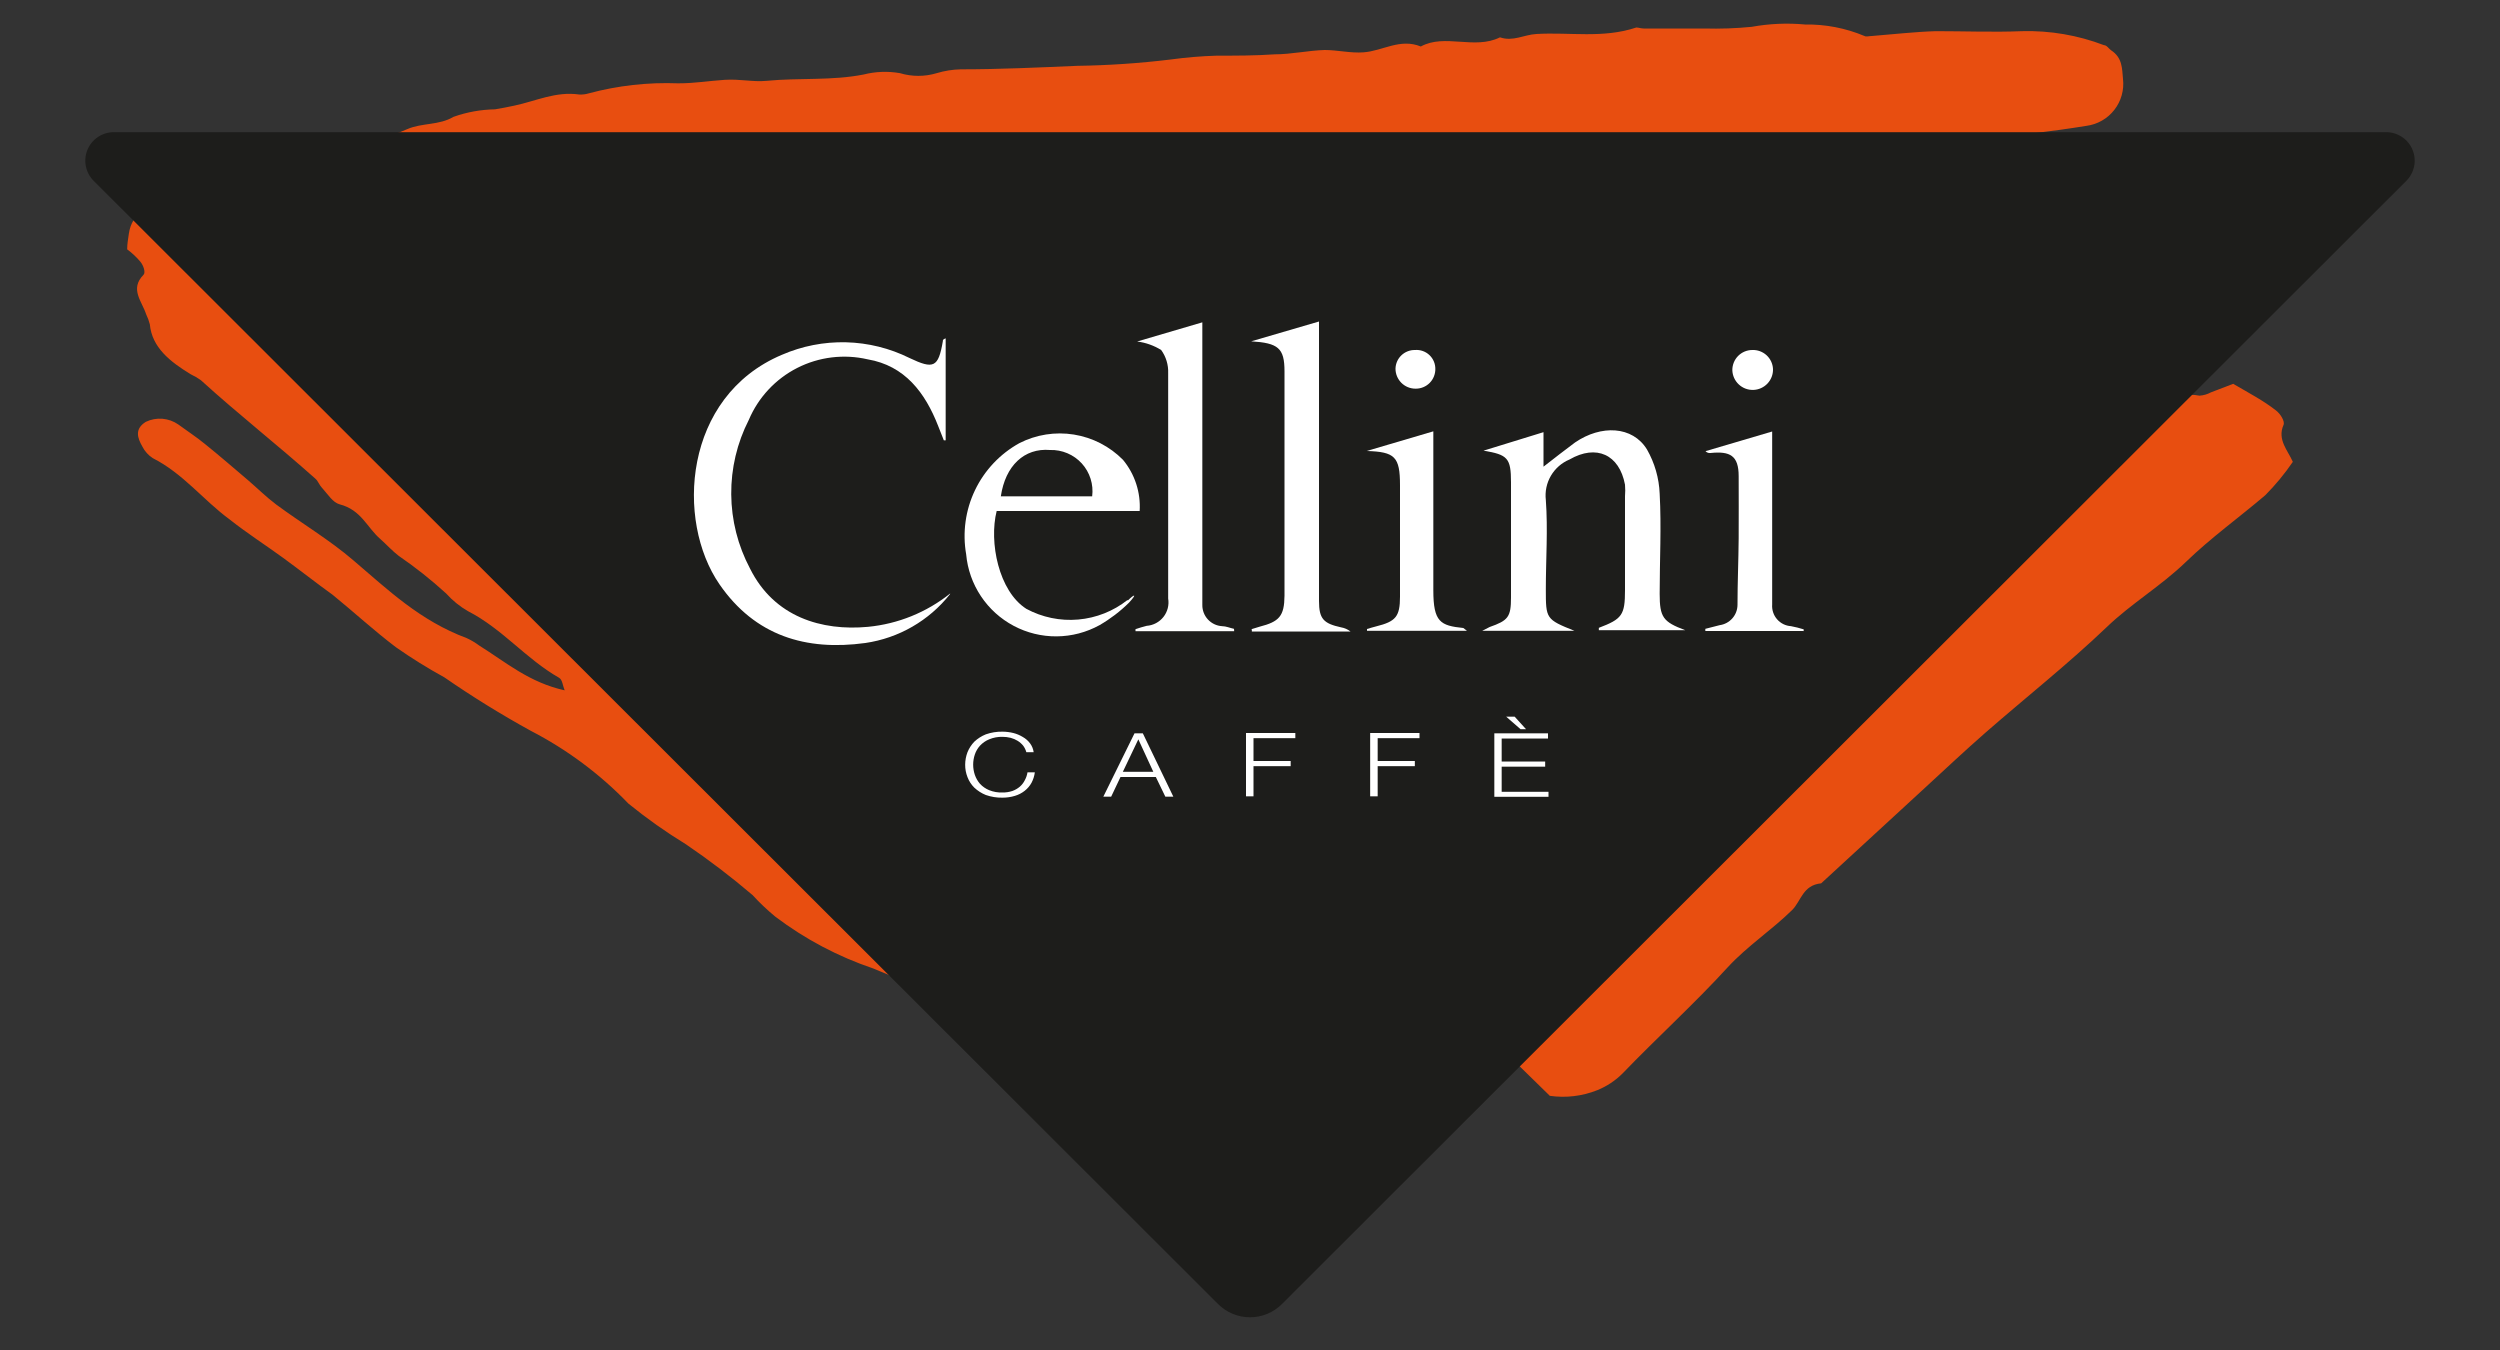 <?xml version="1.0" encoding="UTF-8"?> <svg xmlns="http://www.w3.org/2000/svg" width="150" height="81" viewBox="0 0 150 81" fill="none"><rect x="0" y="0" width="150" height="81" fill="#333333" stroke="none"/><path d="M18.74 11.63C18.74 10 19.38 9.13 21.22 8.75C22.322 8.53 23.398 8.194 24.43 7.75C25.32 7.36 26.34 7.53 27.21 7.01C28.01 6.726 28.851 6.574 29.7 6.56C30.08 6.5 30.47 6.42 30.85 6.34C32.14 6.07 33.34 5.47 34.75 5.67C34.946 5.682 35.142 5.658 35.33 5.6C37.076 5.132 38.883 4.93 40.69 5C41.69 5 42.55 4.85 43.48 4.79C44.41 4.73 45.18 4.93 46 4.85C47.94 4.66 49.9 4.85 51.82 4.47C52.533 4.289 53.276 4.262 54 4.39C54.717 4.606 55.482 4.606 56.2 4.39C56.667 4.249 57.152 4.171 57.64 4.16C59.97 4.16 62.29 4.05 64.64 3.95C66.512 3.923 68.381 3.796 70.24 3.57C71.155 3.445 72.076 3.368 73 3.34C74.16 3.34 75.33 3.34 76.48 3.26C77.48 3.26 78.48 3.03 79.48 3C80.25 3 81.05 3.2 81.81 3.14C82.96 3.06 84 2.28 85.25 2.79C86.68 2 88.48 3 90 2.24C90.77 2.51 91.45 2.08 92.18 2.04C94.18 1.92 96.18 2.32 98.18 1.65C98.3 1.65 98.47 1.71 98.62 1.71C98.99 1.71 99.36 1.71 99.73 1.71C100.57 1.71 101.41 1.71 102.25 1.71C103.201 1.737 104.153 1.704 105.1 1.61C106.155 1.419 107.232 1.371 108.3 1.47C109.525 1.451 110.74 1.686 111.87 2.16C111.96 2.22 112.16 2.16 112.31 2.16C113.59 2.06 114.86 1.91 116.15 1.87C117.87 1.87 119.61 1.94 121.33 1.87C123.006 1.826 124.674 2.112 126.24 2.71C126.41 2.71 126.52 2.92 126.67 3.02C127.35 3.47 127.32 4.1 127.38 4.74C127.456 5.402 127.27 6.068 126.86 6.593C126.45 7.119 125.851 7.463 125.19 7.55C123.11 7.89 121 8.12 118.9 8.35C117.16 8.55 115.4 8.7 113.65 8.86C112.84 8.93 112.03 8.93 111.23 9.02C108.23 9.37 105.23 9.84 102.23 10.09C98.46 10.4 94.66 10.47 90.87 10.7C86.13 10.99 81.36 11.03 76.65 11.56C76.01 11.63 75.38 11.72 74.76 11.8L74.6 13C77.07 12.61 79.5 13.26 81.89 12.79C82.447 12.752 83.006 12.769 83.56 12.84C84.224 12.918 84.895 12.918 85.56 12.84C86.29 12.598 87.082 12.619 87.799 12.9C88.515 13.182 89.11 13.705 89.48 14.38C89.688 14.706 89.992 14.959 90.35 15.106C90.708 15.253 91.103 15.286 91.48 15.2C92.06 15.096 92.634 14.963 93.2 14.8C95.058 14.251 96.983 13.965 98.92 13.95C99.53 13.95 100.13 14.37 100.74 14.37C101 14.347 101.261 14.395 101.496 14.509C101.73 14.624 101.929 14.801 102.07 15.02C102.7 15.86 102.97 15.91 104.18 15.66C104.98 15.49 105.78 15.31 106.59 15.19C107.229 15.093 107.874 15.046 108.52 15.05C109.12 15.05 109.73 14.86 110.25 15.47C110.59 15.88 111.5 15.87 111.71 16.57C111.71 16.72 112.38 16.9 112.65 16.83C113.159 16.73 113.683 16.737 114.189 16.851C114.695 16.964 115.172 17.182 115.59 17.49C116.126 17.844 116.712 18.114 117.33 18.29C117.554 18.347 117.762 18.456 117.936 18.609C118.11 18.762 118.245 18.954 118.33 19.17C118.317 20.025 118.584 20.861 119.09 21.55C119.27 21.74 119.02 22.19 118.99 22.55C118.895 23.132 118.855 23.721 118.87 24.31C118.94 24.91 119.47 25.5 118.87 26.09C118.399 26.636 117.873 27.132 117.3 27.57C116.3 28.2 115.06 28.66 113.96 29.23C113.69 29.419 113.448 29.644 113.24 29.9C114.71 31.11 114.69 31.16 114.45 32.71C113.991 34.602 112.99 36.319 111.57 37.65C110.858 38.538 110.039 39.334 109.13 40.02C108.165 40.634 107.335 41.437 106.69 42.38C106.104 43.222 105.434 44.003 104.69 44.71C103.75 45.65 102.69 46.5 101.76 47.44C100.913 48.141 100.299 49.082 100 50.14C100.44 49.86 100.75 49.48 101.16 49.21C102.581 48.281 103.872 47.168 105 45.9C105.79 45.012 106.66 44.198 107.6 43.47C108.526 42.83 109.384 42.096 110.16 41.28C110.76 40.6 111.55 40.04 112.16 39.39C112.98 38.57 113.68 37.66 114.55 36.87C116.26 35.32 118.05 33.87 119.82 32.32C120.172 32.021 120.539 31.741 120.92 31.48C121.51 31.08 122.38 30.81 122.69 30.3C123.43 29.07 124.81 28.38 125.8 27.37C126.747 26.53 127.749 25.755 128.8 25.05C129.7 24.35 130.46 23.46 131.97 23.74C132.212 23.724 132.447 23.655 132.66 23.54L133.99 23.03C134.99 23.61 135.79 24.03 136.55 24.62C136.82 24.82 137.11 25.28 137.01 25.5C136.62 26.38 137.28 27.04 137.57 27.71C137.082 28.426 136.53 29.095 135.92 29.71C134.36 31.04 132.66 32.26 131.16 33.71C129.66 35.16 127.89 36.2 126.41 37.62C124.11 39.82 121.57 41.83 119.15 43.94C117.88 45.05 116.66 46.2 115.42 47.34L109.27 53C108.16 53.11 108.07 54.06 107.53 54.6C106.31 55.8 104.83 56.77 103.67 58.03C101.67 60.22 99.42 62.26 97.35 64.41C96.918 64.841 96.405 65.18 95.84 65.41C94.936 65.771 93.953 65.888 92.99 65.75L89.31 62.15C89.02 62.43 88.75 62.67 88.52 62.94C87.07 64.62 85.52 66.25 84.22 67.99C83.293 69.226 81.963 70.1 80.46 70.46C79.88 70.18 78.99 69.99 78.63 69.52C77.68 68.28 77.04 66.92 78.12 65.52C78.39 65.16 78.69 64.83 78.96 64.52C79.369 64.049 79.746 63.551 80.09 63.03C80.43 62.46 80.26 62.28 79.47 62.08C79.326 61.457 79.289 60.815 79.36 60.18C79.608 59.601 79.945 59.064 80.36 58.59C79.87 57.98 79.44 57.88 78.87 58.41C78.333 58.992 77.705 59.482 77.01 59.86C76.01 60.27 75.16 60.86 73.83 60.46C72.887 60.202 72.011 59.742 71.262 59.114C70.513 58.486 69.909 57.703 69.49 56.82C69.39 56.6 68.97 56.48 68.72 56.3C67.72 55.55 66.4 54.92 65.78 53.99C65.16 53.06 64 52.08 64.59 50.64C64.183 50.757 63.791 50.917 63.42 51.12C62.36 51.93 60.94 51.69 59.71 51.97C59.496 51.989 59.281 51.959 59.082 51.881C58.882 51.803 58.703 51.679 58.56 51.52C57.802 50.793 56.989 50.124 56.13 49.52C55.46 49.09 55.23 49.32 54.71 49.52L58.3 53.46C58.623 53.911 59.01 54.312 59.45 54.65C60.362 55.302 61.128 56.136 61.7 57.1C61.863 57.365 62.043 57.619 62.24 57.86C63.798 59.651 65.681 61.13 67.79 62.22C68.35 62.47 68.79 62.83 68.59 63.45C68.39 64.07 67.75 64.13 66.96 64.08C65.5 63.98 64.51 63.14 63.38 62.52C61.78 61.64 60.61 60.09 58.38 60.18C57.98 60.181 57.58 60.138 57.19 60.05C56.624 59.942 56.069 59.785 55.53 59.58C54.517 59.028 53.472 58.537 52.4 58.11C50.285 57.397 48.3 56.346 46.52 55C46.036 54.603 45.582 54.172 45.16 53.71C43.883 52.621 42.548 51.603 41.16 50.66C39.957 49.924 38.804 49.109 37.71 48.22C36.009 46.453 34.029 44.976 31.85 43.85C30.066 42.869 28.334 41.798 26.66 40.64C25.658 40.09 24.686 39.486 23.75 38.83C22.43 37.83 21.24 36.73 19.96 35.69C19 35 18 34.21 17 33.48C16 32.75 14.83 32 13.77 31.16C12.19 30 11 28.42 9.17 27.49C8.901 27.318 8.683 27.076 8.54 26.79C8.24 26.27 8.07 25.73 8.75 25.31C9.06 25.162 9.404 25.098 9.747 25.126C10.089 25.154 10.418 25.273 10.7 25.47C11.23 25.86 11.8 26.23 12.31 26.65C13.18 27.35 14.03 28.09 14.88 28.81C15.45 29.3 15.96 29.81 16.57 30.27C18.1 31.4 19.78 32.4 21.19 33.61C23.27 35.38 25.19 37.24 28.01 38.29C28.271 38.411 28.519 38.559 28.75 38.73C30.35 39.73 31.75 40.95 33.88 41.42C33.76 41.14 33.75 40.79 33.55 40.67C31.55 39.53 30.16 37.74 28.08 36.67C27.59 36.389 27.147 36.031 26.77 35.61C25.874 34.791 24.922 34.036 23.92 33.35C23.53 33.05 23.2 32.68 22.83 32.35C22.02 31.66 21.69 30.6 20.38 30.26C19.97 30.15 19.68 29.67 19.38 29.34C19.08 29.01 19.11 28.88 18.91 28.71C16.67 26.71 14.27 24.83 12.05 22.81C11.861 22.676 11.66 22.559 11.45 22.46C10.2 21.7 9.12 20.85 8.99 19.46C8.937 19.253 8.864 19.052 8.77 18.86C8.52 18.08 7.77 17.34 8.61 16.49C8.75 16.35 8.61 15.93 8.42 15.7C8.186 15.423 7.921 15.175 7.63 14.96C7.63 14.62 7.69 14.33 7.73 14.03C7.92 12.73 8.88 12.28 10.36 12.76C10.809 12.956 11.302 13.032 11.79 12.98C12.429 12.803 13.111 12.874 13.7 13.18C15.56 14.11 17.61 13.87 19.62 14.02C19.307 13.711 19.066 13.336 18.914 12.923C18.762 12.51 18.702 12.069 18.74 11.63Z" fill="#E84E10"></path><path d="M76.92 78.24L144.38 10.85C144.619 10.611 144.782 10.306 144.849 9.974C144.915 9.642 144.881 9.298 144.751 8.985C144.622 8.673 144.402 8.406 144.121 8.218C143.839 8.03 143.508 7.93 143.17 7.93H6.83C6.491 7.93 6.16 8.03 5.879 8.218C5.597 8.406 5.378 8.673 5.248 8.985C5.119 9.298 5.085 9.642 5.151 9.974C5.217 10.306 5.38 10.611 5.62 10.85L73.08 78.24C73.332 78.493 73.631 78.693 73.96 78.83C74.29 78.967 74.643 79.037 75 79.037C75.357 79.037 75.71 78.967 76.039 78.83C76.369 78.693 76.668 78.493 76.92 78.24Z" fill="#1D1D1B"></path><path d="M57 35.65C55.743 37.24 53.925 38.288 51.92 38.58C48.36 39.07 45.3 38.15 43.17 35.06C40.53 31.24 41 23.79 46.91 21.29C48.123 20.762 49.438 20.505 50.761 20.537C52.084 20.57 53.384 20.892 54.57 21.48C56.02 22.17 56.3 22.05 56.57 20.48C56.57 20.41 56.57 20.36 56.74 20.3V26.42H56.63C56.52 26.14 56.4 25.85 56.29 25.56C55.51 23.56 54.29 21.94 52.06 21.56C50.634 21.23 49.138 21.413 47.834 22.076C46.53 22.74 45.502 23.843 44.93 25.19C44.224 26.573 43.861 28.106 43.874 29.659C43.886 31.211 44.272 32.738 45 34.11C46.45 37.03 49.31 37.87 52.08 37.61C53.883 37.436 55.596 36.741 57.01 35.61" fill="white"></path><path d="M88.93 37.85L89.38 37.62C90.49 37.23 90.66 37.02 90.66 35.85C90.66 33.55 90.66 31.24 90.66 28.94C90.66 27.48 90.46 27.28 89.01 27.04L92.61 25.93V28C93.32 27.45 93.89 27 94.5 26.55C96.06 25.48 97.95 25.55 98.82 26.97C99.282 27.78 99.543 28.689 99.58 29.62C99.69 31.62 99.58 33.62 99.58 35.62C99.58 37.04 99.78 37.31 101.11 37.81H95.93C95.93 37.74 95.93 37.68 95.93 37.67C97.33 37.14 97.5 36.9 97.5 35.41C97.5 33.54 97.5 31.66 97.5 29.78C97.52 29.547 97.52 29.313 97.5 29.08C97.16 27.27 95.78 26.64 94.17 27.57C93.701 27.766 93.31 28.109 93.053 28.548C92.797 28.986 92.691 29.496 92.75 30C92.88 31.77 92.75 33.57 92.75 35.35C92.75 37.13 92.75 37.16 94.47 37.85H88.93Z" fill="white"></path><path d="M75.09 37.75L75.58 37.6C76.75 37.3 77.06 36.97 77.07 35.74C77.07 31.247 77.07 26.76 77.07 22.28C77.07 20.88 76.69 20.58 75.07 20.48L79.14 19.29V35.29C79.14 35.54 79.14 35.8 79.14 36.06C79.14 37.14 79.42 37.41 80.46 37.64C80.668 37.674 80.864 37.76 81.03 37.89H75.11C75.106 37.857 75.106 37.823 75.11 37.79" fill="white"></path><path d="M74.05 37.87H68.13V37.75C68.35 37.68 68.58 37.6 68.8 37.55C68.996 37.536 69.187 37.481 69.36 37.389C69.534 37.297 69.686 37.17 69.808 37.015C69.929 36.861 70.017 36.683 70.066 36.492C70.114 36.302 70.122 36.104 70.09 35.91C70.09 34.34 70.09 32.77 70.09 31.19C70.09 28.26 70.09 25.32 70.09 22.39C70.11 21.893 69.962 21.403 69.67 21C69.232 20.729 68.741 20.555 68.23 20.49L72.14 19.34V35.46C72.14 35.74 72.14 36.02 72.14 36.3C72.137 36.623 72.257 36.934 72.477 37.17C72.696 37.406 72.998 37.55 73.32 37.57C73.56 37.57 73.8 37.68 74.04 37.73L74.05 37.87Z" fill="white"></path><path d="M82 27.06L86 25.88C86 26.2 86 26.45 86 26.69C86 29.6 86 32.51 86 35.42C86 37.32 86.42 37.54 87.8 37.68C87.8 37.68 87.9 37.75 88.02 37.85H82.02C82.02 37.85 82.02 37.78 82.02 37.74C82.21 37.69 82.39 37.62 82.58 37.58C83.74 37.29 84 37 84 35.8C84 33.57 84 31.34 84 29.11C84 27.4 83.69 27.11 82 27.06Z" fill="white"></path><path d="M105.13 21C105.447 20.986 105.756 21.099 105.991 21.312C106.225 21.526 106.365 21.823 106.38 22.14C106.39 22.464 106.27 22.778 106.048 23.013C105.826 23.248 105.519 23.386 105.195 23.395C104.872 23.404 104.558 23.285 104.323 23.062C104.087 22.84 103.95 22.534 103.94 22.21C103.939 22.052 103.969 21.896 104.028 21.75C104.087 21.604 104.174 21.471 104.285 21.358C104.395 21.246 104.527 21.157 104.672 21.095C104.817 21.034 104.973 21.001 105.13 21Z" fill="white"></path><path d="M86.12 22.11C86.125 22.269 86.098 22.427 86.04 22.575C85.983 22.723 85.896 22.857 85.784 22.971C85.673 23.084 85.54 23.173 85.393 23.233C85.246 23.293 85.088 23.323 84.93 23.32C84.771 23.32 84.614 23.289 84.468 23.228C84.322 23.167 84.189 23.078 84.077 22.965C83.966 22.852 83.878 22.719 83.818 22.572C83.758 22.425 83.728 22.268 83.73 22.11C83.74 21.808 83.868 21.523 84.087 21.316C84.306 21.108 84.598 20.995 84.9 21C85.058 20.987 85.217 21.008 85.367 21.061C85.517 21.114 85.654 21.198 85.769 21.308C85.884 21.417 85.975 21.549 86.035 21.696C86.096 21.843 86.124 22.001 86.12 22.16" fill="white"></path><path d="M67.65 36C66.8 36.671 65.773 37.078 64.694 37.172C63.616 37.267 62.533 37.043 61.58 36.53C59.92 35.47 59.33 32.53 59.8 30.66H68.38C68.448 29.547 68.091 28.45 67.38 27.59C66.584 26.784 65.552 26.253 64.434 26.073C63.315 25.893 62.169 26.074 61.16 26.59C60.001 27.232 59.07 28.219 58.498 29.415C57.927 30.61 57.742 31.954 57.97 33.26C58.051 34.156 58.354 35.017 58.852 35.766C59.349 36.515 60.026 37.128 60.82 37.55C61.614 37.972 62.501 38.189 63.4 38.182C64.299 38.175 65.183 37.944 65.97 37.51C66.616 37.138 67.211 36.684 67.74 36.16C68.23 35.63 68.09 35.61 67.67 36.03M63 27C63.357 26.988 63.713 27.055 64.042 27.194C64.371 27.333 64.666 27.542 64.907 27.806C65.147 28.07 65.327 28.384 65.435 28.725C65.543 29.065 65.575 29.425 65.53 29.78H60.05C60.32 27.94 61.46 26.87 63 27Z" fill="white"></path><path d="M108.25 37.86H102.32V37.73L103.18 37.51C103.474 37.469 103.743 37.325 103.939 37.103C104.136 36.881 104.246 36.596 104.25 36.3C104.25 34.96 104.31 33.63 104.32 32.3C104.33 30.97 104.32 29.81 104.32 28.57C104.32 27.33 103.8 27.06 102.63 27.18C102.575 27.188 102.519 27.182 102.467 27.162C102.414 27.143 102.367 27.111 102.33 27.07L106.33 25.89C106.33 26.21 106.33 26.46 106.33 26.7C106.33 29.59 106.33 32.47 106.33 35.36C106.33 35.66 106.33 35.97 106.33 36.27C106.318 36.43 106.338 36.59 106.388 36.742C106.438 36.895 106.518 37.035 106.624 37.156C106.729 37.277 106.857 37.376 107 37.447C107.144 37.518 107.3 37.56 107.46 37.57C107.717 37.619 107.971 37.682 108.22 37.76C108.216 37.797 108.216 37.834 108.22 37.87" fill="white"></path><path d="M61.39 44.74C61.297 44.626 61.186 44.528 61.06 44.45C60.93 44.37 60.788 44.309 60.64 44.27C60.48 44.23 60.315 44.21 60.15 44.21C59.876 44.203 59.603 44.254 59.35 44.36C59.141 44.445 58.954 44.575 58.8 44.74C58.661 44.893 58.555 45.074 58.49 45.27C58.357 45.666 58.357 46.094 58.49 46.49C58.558 46.688 58.663 46.872 58.8 47.03C58.954 47.195 59.141 47.325 59.35 47.41C59.604 47.513 59.877 47.56 60.15 47.55C60.35 47.553 60.55 47.522 60.74 47.46C60.905 47.401 61.057 47.313 61.19 47.2C61.315 47.091 61.417 46.958 61.49 46.81C61.57 46.664 61.624 46.505 61.65 46.34H62.09C62.062 46.56 61.994 46.774 61.89 46.97C61.787 47.156 61.648 47.319 61.48 47.45C61.307 47.585 61.111 47.687 60.9 47.75C60.657 47.824 60.404 47.861 60.15 47.86C59.81 47.867 59.471 47.812 59.15 47.7C58.895 47.598 58.661 47.448 58.46 47.26C58.28 47.082 58.14 46.867 58.05 46.63C57.956 46.391 57.908 46.137 57.91 45.88C57.911 45.624 57.959 45.37 58.05 45.13C58.146 44.896 58.285 44.682 58.46 44.5C58.661 44.312 58.895 44.162 59.15 44.06C59.471 43.948 59.81 43.893 60.15 43.9C60.369 43.901 60.587 43.928 60.8 43.98C61.001 44.031 61.193 44.112 61.37 44.22C61.543 44.317 61.693 44.45 61.81 44.61C61.922 44.763 61.994 44.942 62.02 45.13H61.58C61.541 44.989 61.477 44.857 61.39 44.74Z" fill="white"></path><path d="M68.57 44L70.4 47.8H69.92L69.35 46.62H67.23L66.67 47.8H66.2L68.07 44H68.57ZM69.2 46.31L68.3 44.36L67.37 46.31H69.2Z" fill="white"></path><path d="M77.72 43.98V44.29H75.21V45.66H77.44V45.97H75.21V47.78H74.76V43.98H77.72Z" fill="white"></path><path d="M85.17 43.98V44.29H82.66V45.66H84.89V45.97H82.66V47.78H82.21V43.98H85.17Z" fill="white"></path><path d="M92.88 44V44.31H90.1V45.69H92.71V46H90.1V47.51H92.91V47.81H89.66V44H92.88ZM90.88 43L91.56 43.75H91.23L90.37 43H90.88Z" fill="white"></path></svg> 